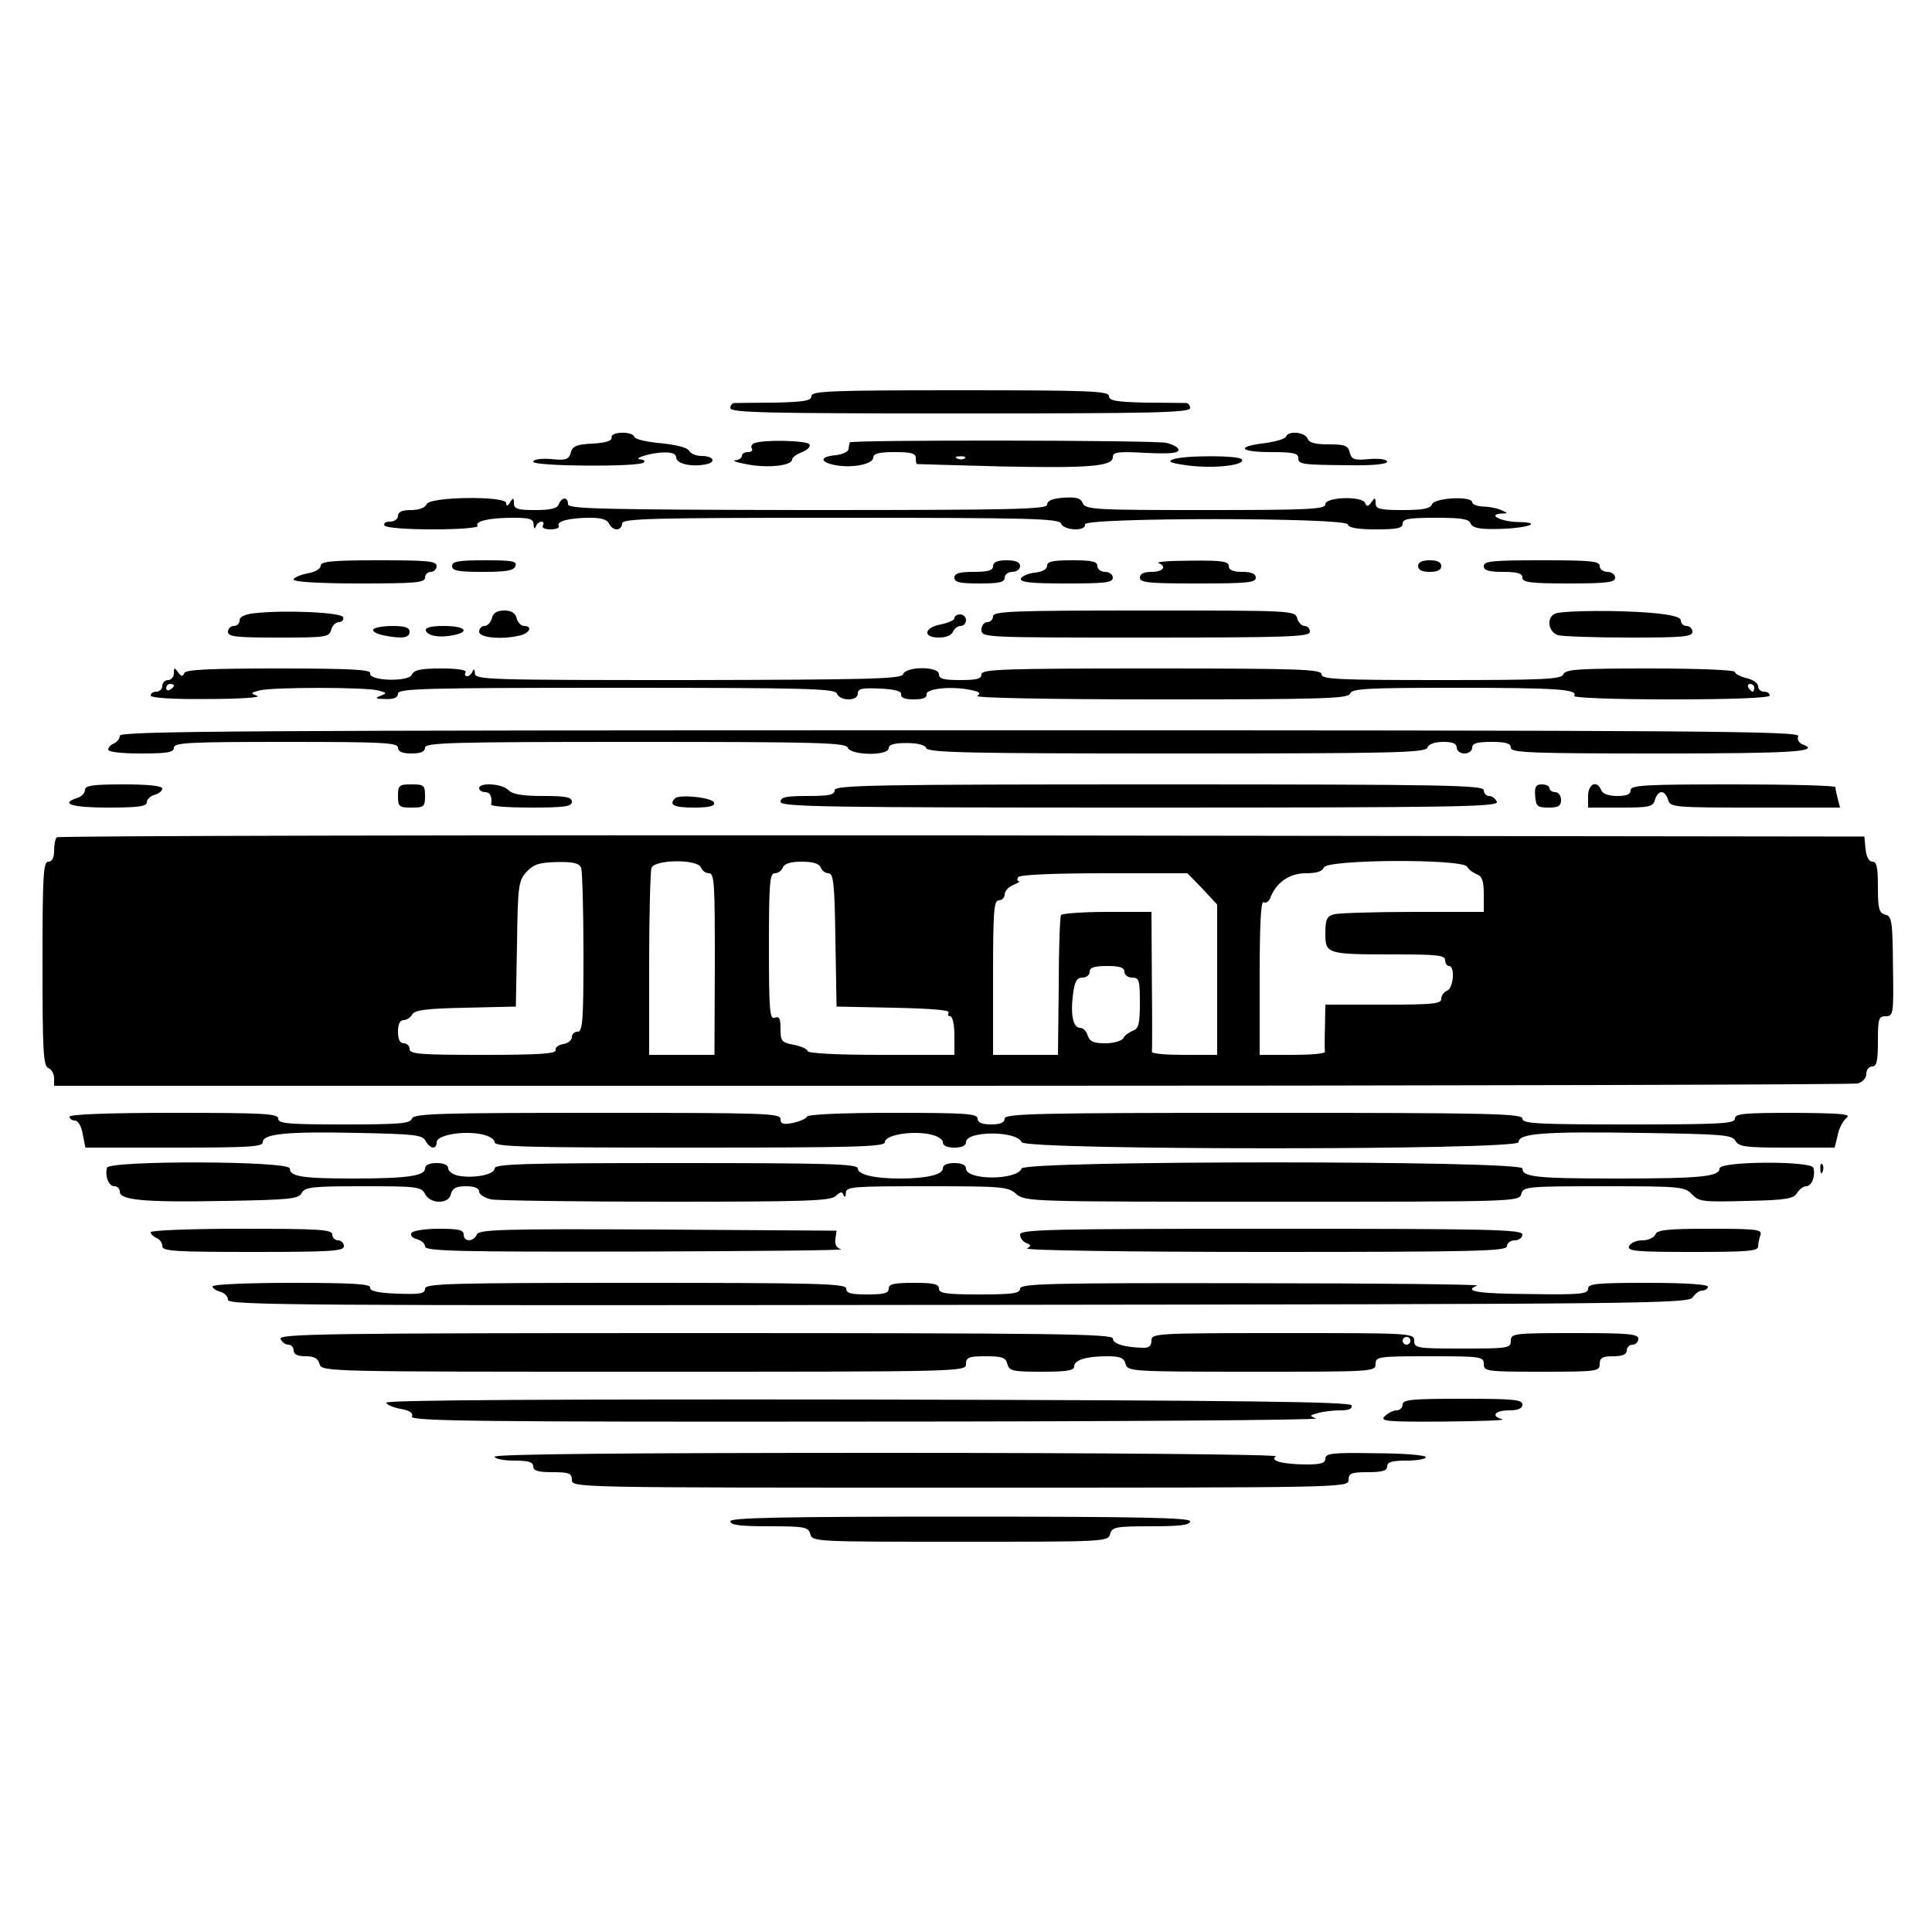 <?xml version="1.0" standalone="no"?>
<!DOCTYPE svg PUBLIC "-//W3C//DTD SVG 20010904//EN"
 "http://www.w3.org/TR/2001/REC-SVG-20010904/DTD/svg10.dtd">
<svg version="1.0" xmlns="http://www.w3.org/2000/svg"
 width="500pt" height="500pt" viewBox="0 0 500 500"
 preserveAspectRatio="xMidYMid meet">
<g transform="translate(0,500) scale(0.1,-0.1)"
fill="#000000" stroke="none">
<path d="M2100 3975 c0 -12 -18 -15 -92 -17 -51 0 -99 -1 -105 -1 -7 1 -13 -5
-13 -13 0 -12 94 -14 595 -14 501 0 595 2 595 14 0 8 -6 14 -12 13 -7 0 -55 1
-105 1 -75 2 -93 5 -93 17 0 13 -49 15 -385 15 -336 0 -385 -2 -385 -15z"/>
<path d="M1583 3868 c1 -9 -15 -14 -49 -16 -43 -2 -53 -7 -57 -24 -5 -17 -12
-20 -51 -16 -27 2 -46 -1 -46 -7 0 -12 274 -14 286 -2 4 4 1 7 -7 8 -26 1 26
18 59 18 21 1 32 -4 32 -13 0 -16 39 -25 75 -18 30 5 23 22 -10 22 -13 0 -28
6 -32 14 -5 8 -34 15 -73 19 -35 3 -66 10 -68 16 -5 16 -63 14 -59 -1z"/>
<path d="M3328 3870 c-2 -6 -27 -13 -56 -17 -75 -9 -64 -23 18 -23 56 0 70 -3
70 -15 0 -17 8 -18 137 -19 56 -1 93 3 93 9 0 6 -19 9 -46 7 -39 -4 -46 -1
-51 17 -4 18 -13 21 -54 21 -35 0 -51 4 -55 15 -7 17 -50 21 -56 5z"/>
<path d="M1952 3853 c-6 -2 -10 -9 -6 -14 3 -5 -2 -9 -10 -9 -9 0 -16 -4 -16
-10 0 -5 -8 -11 -17 -11 -10 -1 4 -6 32 -11 54 -10 115 -3 115 13 0 5 12 14
26 19 14 6 22 14 19 20 -6 10 -119 13 -143 3z"/>
<path d="M2199 3855 c-1 -3 -2 -11 -3 -17 0 -7 -16 -14 -33 -16 -43 -4 -42
-18 0 -26 44 -8 97 3 97 20 0 10 15 14 55 14 42 0 55 -3 55 -15 0 -8 1 -15 3
-16 1 0 97 -3 212 -6 234 -5 295 0 295 24 0 13 13 15 85 11 62 -3 85 -1 85 8
0 6 -15 14 -32 18 -36 7 -817 8 -819 1z m298 -41 c-3 -3 -12 -4 -19 -1 -8 3
-5 6 6 6 11 1 17 -2 13 -5z"/>
<path d="M3035 3811 c-15 -6 -3 -10 42 -16 68 -8 146 1 137 16 -6 11 -151 11
-179 0z"/>
<path d="M2753 3712 c-30 -2 -43 -8 -43 -18 0 -12 -83 -14 -620 -14 -535 1
-620 3 -620 15 0 20 -16 19 -24 0 -4 -11 -21 -15 -61 -15 -46 0 -55 3 -55 18
0 14 -2 15 -10 2 -6 -10 -10 -11 -10 -2 0 19 -199 17 -206 -3 -4 -9 -19 -15
-40 -15 -24 0 -34 -5 -34 -15 0 -8 -9 -15 -21 -15 -11 0 -17 -4 -14 -10 4 -6
57 -10 126 -10 67 0 118 4 115 9 -8 12 29 21 92 21 43 0 52 -3 53 -17 0 -11 3
-13 6 -5 2 6 9 12 14 12 6 0 7 -4 4 -10 -4 -6 5 -10 20 -10 14 0 24 4 21 9 -7
12 28 21 82 21 29 0 44 -5 48 -15 4 -8 12 -15 20 -15 8 0 14 7 14 15 0 13 69
15 565 15 494 0 566 -2 571 -15 7 -18 65 -21 62 -2 -4 18 673 18 680 0 2 -9
26 -13 73 -13 55 0 69 3 69 15 0 12 16 15 85 15 67 0 87 -3 91 -15 5 -11 22
-15 68 -14 76 1 125 17 54 18 -44 1 -81 20 -41 22 16 0 16 1 -2 9 -11 5 -32 9
-47 9 -16 1 -28 6 -28 11 0 17 -97 12 -104 -5 -4 -11 -22 -15 -76 -15 -60 0
-70 3 -70 18 0 15 -2 15 -11 2 -8 -11 -12 -12 -16 -2 -7 19 -103 16 -103 -3 0
-13 -41 -15 -310 -15 -286 0 -311 1 -318 18 -5 13 -17 16 -49 14z"/>
<path d="M830 3536 c0 -8 -15 -17 -35 -20 -19 -4 -35 -11 -35 -16 0 -6 69 -10
170 -10 144 0 170 2 170 15 0 8 7 15 15 15 8 0 15 7 15 15 0 13 -23 15 -150
15 -121 0 -150 -3 -150 -14z"/>
<path d="M1170 3535 c0 -12 15 -15 79 -15 61 0 80 3 85 15 4 13 -8 15 -79 15
-69 0 -85 -3 -85 -15z"/>
<path d="M2570 3535 c0 -11 -12 -15 -50 -15 -38 0 -50 -4 -50 -15 0 -12 14
-15 65 -15 51 0 65 3 65 15 0 8 9 15 20 15 11 0 20 7 20 15 0 10 -11 15 -35
15 -24 0 -35 -5 -35 -15z"/>
<path d="M2710 3536 c0 -9 -12 -16 -32 -18 -17 -2 -33 -9 -36 -15 -3 -10 25
-13 117 -13 101 0 121 2 121 15 0 8 -9 15 -20 15 -11 0 -20 7 -20 15 0 12 -14
15 -65 15 -50 0 -65 -3 -65 -14z"/>
<path d="M2998 3543 c23 -9 12 -23 -18 -23 -20 0 -30 -5 -30 -15 0 -13 23 -15
150 -15 127 0 150 2 150 15 0 10 -11 15 -35 15 -24 0 -35 5 -35 15 0 12 -17
15 -97 14 -54 0 -92 -3 -85 -6z"/>
<path d="M3670 3535 c0 -10 10 -15 30 -15 20 0 30 5 30 15 0 10 -10 15 -30 15
-20 0 -30 -5 -30 -15z"/>
<path d="M3840 3535 c0 -11 12 -15 50 -15 38 0 50 -4 50 -15 0 -12 20 -15 120
-15 100 0 120 3 120 15 0 8 -9 15 -20 15 -11 0 -20 7 -20 15 0 13 -23 15 -150
15 -127 0 -150 -2 -150 -15z"/>
<path d="M658 3413 c-25 -3 -38 -9 -38 -19 0 -8 -7 -14 -15 -14 -8 0 -15 -7
-15 -15 0 -13 21 -15 131 -15 122 0 131 1 136 20 3 11 12 20 20 20 8 0 13 6
11 13 -5 12 -149 19 -230 10z"/>
<path d="M1273 3400 c-3 -11 -12 -20 -19 -20 -8 0 -14 -7 -14 -15 0 -16 62
-21 108 -9 24 7 30 24 8 24 -7 0 -16 9 -19 20 -3 14 -14 20 -32 20 -18 0 -29
-6 -32 -20z"/>
<path d="M2570 3405 c0 -8 -7 -15 -15 -15 -8 0 -15 -9 -15 -20 0 -20 7 -20
425 -20 371 0 425 2 425 15 0 8 -6 15 -14 15 -7 0 -16 9 -19 20 -5 20 -14 20
-396 20 -341 0 -391 -2 -391 -15z"/>
<path d="M4028 3413 c-27 -7 -23 -49 5 -57 12 -3 95 -6 185 -6 137 0 162 2
162 15 0 8 -7 15 -15 15 -8 0 -15 6 -15 14 0 9 -22 15 -77 20 -83 7 -218 6
-245 -1z"/>
<path d="M2470 3400 c0 -5 -16 -12 -35 -16 -44 -8 -48 -34 -5 -34 18 0 33 6
36 15 4 8 12 15 20 15 8 0 14 7 14 15 0 8 -7 15 -15 15 -8 0 -15 -4 -15 -10z"/>
<path d="M966 3371 c-3 -5 8 -11 25 -15 50 -10 69 -7 69 9 0 11 -12 15 -44 15
-25 0 -47 -4 -50 -9z"/>
<path d="M1102 3368 c5 -14 35 -19 71 -12 45 9 31 24 -24 24 -34 0 -49 -4 -47
-12z"/>
<path d="M450 3258 c0 -10 -7 -18 -15 -18 -8 0 -15 -7 -15 -15 0 -8 -7 -15
-15 -15 -8 0 -15 -4 -15 -10 0 -6 55 -10 148 -9 81 0 138 4 128 8 -18 7 -18 8
5 14 31 9 277 9 308 0 23 -6 23 -7 5 -14 -15 -6 -12 -8 14 -8 22 -1 32 4 32
14 0 13 69 15 565 15 494 0 566 -2 571 -15 8 -20 54 -20 54 0 0 13 11 15 58
13 39 -2 56 -7 54 -15 -1 -9 10 -13 33 -13 23 0 34 4 33 13 -3 14 60 22 111
12 26 -5 31 -9 20 -16 -8 -5 178 -9 472 -9 424 0 488 2 493 15 5 13 44 15 273
15 265 0 318 -4 307 -21 -3 -5 104 -9 250 -9 164 0 256 4 256 10 0 6 -7 10
-15 10 -8 0 -15 6 -15 14 0 8 -13 17 -30 21 -16 4 -30 11 -30 16 0 5 -92 9
-219 9 -185 0 -220 -2 -225 -15 -5 -13 -49 -15 -316 -15 -269 0 -310 2 -310
15 0 13 -56 15 -440 15 -384 0 -440 -2 -440 -15 0 -12 -13 -15 -55 -15 -42 0
-55 3 -55 15 0 21 -85 21 -93 0 -5 -12 -84 -14 -557 -15 -519 0 -550 1 -551
17 0 11 -3 13 -6 6 -2 -7 -9 -13 -14 -13 -6 0 -7 5 -4 10 4 6 -20 10 -63 10
-54 0 -71 -4 -76 -16 -7 -19 -113 -17 -108 4 1 9 -51 12 -237 12 -182 0 -241
-3 -244 -12 -4 -10 -8 -9 -16 2 -9 13 -11 13 -11 -2z m0 -32 c0 -3 -4 -8 -10
-11 -5 -3 -10 -1 -10 4 0 6 5 11 10 11 6 0 10 -2 10 -4z m4090 -6 c0 -5 -2
-10 -4 -10 -3 0 -8 5 -11 10 -3 6 -1 10 4 10 6 0 11 -4 11 -10z"/>
<path d="M310 3096 c0 -8 -7 -16 -15 -20 -8 -3 -15 -10 -15 -16 0 -6 33 -10
85 -10 69 0 85 3 85 15 0 13 39 15 290 15 251 0 290 -2 290 -15 0 -10 11 -15
35 -15 24 0 35 5 35 15 0 13 67 15 544 15 474 0 545 -2 550 -15 7 -20 106 -22
106 -1 0 9 14 13 46 13 29 0 48 -5 51 -13 4 -12 116 -14 648 -14 562 0 644 2
649 15 3 9 19 15 41 15 24 0 35 -4 35 -15 0 -8 9 -15 20 -15 11 0 20 7 20 15
0 11 12 15 50 15 38 0 50 -4 50 -15 0 -13 49 -15 385 -15 350 0 420 5 369 24
-9 4 -14 13 -10 21 5 13 -246 15 -2169 15 -1852 0 -2175 -2 -2175 -14z"/>
<path d="M220 2956 c0 -8 -9 -18 -20 -21 -46 -15 -14 -25 80 -25 78 0 100 3
100 14 0 7 9 16 20 19 11 3 20 10 20 16 0 7 -34 11 -100 11 -80 0 -100 -3
-100 -14z"/>
<path d="M1030 2940 c0 -28 3 -30 35 -30 32 0 35 2 35 30 0 28 -3 30 -35 30
-32 0 -35 -2 -35 -30z"/>
<path d="M1240 2960 c0 -5 7 -10 15 -10 14 0 19 -12 16 -32 0 -5 46 -8 104 -8
87 0 105 3 105 15 0 12 -15 15 -74 15 -53 0 -79 4 -90 15 -16 17 -76 21 -76 5z"/>
<path d="M2160 2955 c0 -12 -14 -15 -70 -15 -56 0 -70 -3 -70 -15 0 -13 110
-15 930 -15 822 0 929 2 924 15 -4 8 -12 15 -20 15 -8 0 -14 7 -14 15 0 13
-100 15 -840 15 -740 0 -840 -2 -840 -15z"/>
<path d="M3973 2940 c2 -27 6 -30 35 -30 25 0 32 4 32 20 0 11 -7 20 -15 20
-8 0 -15 5 -15 10 0 6 -9 10 -20 10 -15 0 -19 -6 -17 -30z"/>
<path d="M4110 2940 l0 -30 84 0 c75 0 84 2 89 20 3 11 10 20 17 20 7 0 14 -9
17 -20 5 -19 14 -20 225 -20 l220 0 -6 23 c-3 12 -6 25 -6 30 0 4 -119 7 -265
7 -229 0 -265 -2 -265 -15 0 -11 -11 -15 -35 -15 -22 0 -38 6 -41 15 -11 27
-34 17 -34 -15z"/>
<path d="M1747 2934 c-17 -17 -3 -24 49 -24 40 0 55 4 52 13 -5 13 -89 22
-101 11z"/>
<path d="M147 2833 c-4 -3 -7 -19 -7 -35 0 -18 -5 -28 -15 -28 -13 0 -15 -36
-15 -264 0 -225 2 -265 15 -270 8 -3 15 -15 15 -26 l0 -20 2323 0 c1277 0
2332 3 2345 6 13 4 22 14 22 25 0 11 7 19 15 19 12 0 15 14 15 65 0 59 2 65
20 65 20 0 21 5 19 129 -1 118 -3 130 -20 134 -16 4 -19 15 -19 71 0 51 -3 66
-14 66 -9 0 -16 12 -18 33 l-3 32 -2336 3 c-1285 1 -2339 -1 -2342 -5z m1357
-79 c3 -9 6 -108 6 -220 0 -175 -2 -204 -15 -204 -8 0 -15 -6 -15 -14 0 -8
-10 -16 -22 -18 -13 -2 -22 -9 -20 -16 1 -9 -43 -12 -188 -12 -162 0 -190 2
-190 15 0 8 -7 15 -15 15 -10 0 -15 10 -15 30 0 20 5 30 15 30 7 0 18 7 22 15
7 11 37 15 138 17 l130 3 3 162 c2 152 4 164 25 187 18 19 32 24 78 25 43 1
58 -3 63 -15z m310 1 c3 -8 12 -15 21 -15 14 0 15 -28 15 -235 l-1 -235 -85 0
-84 0 0 234 c0 129 3 241 6 250 9 22 119 23 128 1z m310 0 c3 -8 12 -15 20
-15 13 0 16 -27 18 -172 l3 -173 148 -3 c93 -2 146 -6 142 -12 -3 -6 -1 -10 4
-10 6 0 11 -21 11 -50 l0 -50 -190 0 c-114 0 -190 4 -190 10 0 5 -16 12 -35
16 -32 6 -35 9 -35 41 0 27 -3 34 -15 29 -13 -5 -15 20 -15 184 0 164 2 190
15 190 9 0 18 7 21 15 4 10 20 15 49 15 29 0 45 -5 49 -15z m1673 2 c4 -8 16
-16 26 -20 13 -5 17 -18 17 -52 l0 -45 -182 0 c-101 0 -193 -3 -205 -6 -19 -5
-23 -13 -23 -49 0 -54 3 -55 178 -55 111 0 132 -2 132 -15 0 -8 5 -15 10 -15
16 0 12 -57 -5 -64 -8 -3 -15 -12 -15 -21 0 -13 -22 -15 -150 -15 l-150 0 -1
-57 c-1 -32 -1 -61 0 -65 0 -5 -37 -8 -84 -8 l-85 0 0 201 c0 132 3 198 10
194 6 -3 13 1 17 10 15 41 50 65 92 65 28 0 44 5 47 15 8 21 358 23 371 2z
m-685 -57 l38 -41 0 -194 0 -195 -85 0 c-47 0 -84 3 -84 8 1 4 1 87 0 185 l-1
177 -114 0 c-63 0 -117 -4 -120 -8 -3 -5 -6 -88 -6 -185 l-2 -177 -84 0 -84 0
0 200 c0 171 2 200 15 200 8 0 15 7 15 15 0 9 10 20 23 25 12 5 18 9 14 9 -5
1 -5 6 -2 11 4 6 89 10 222 10 l216 0 39 -40z m-202 -215 c0 -8 9 -15 20 -15
18 0 20 -7 20 -65 0 -53 -3 -67 -17 -72 -10 -4 -22 -12 -26 -20 -4 -7 -25 -13
-47 -13 -30 0 -40 5 -45 20 -3 11 -12 20 -20 20 -18 0 -25 35 -18 87 4 33 10
43 24 43 11 0 19 7 19 15 0 11 12 15 45 15 33 0 45 -4 45 -15z"/>
<path d="M180 2110 c0 -5 6 -10 14 -10 8 0 17 -15 20 -35 l7 -35 229 0 c193 0
230 2 230 14 0 22 63 28 248 24 143 -3 165 -5 173 -20 12 -22 29 -24 29 -4 0
18 65 30 114 21 21 -4 36 -13 36 -21 0 -12 81 -14 505 -14 428 0 505 2 505 14
0 18 65 30 114 21 21 -4 36 -13 36 -21 0 -9 11 -14 30 -14 19 0 30 5 30 14 0
30 132 30 144 0 8 -21 1286 -21 1286 0 0 23 64 28 318 24 210 -3 234 -5 243
-20 9 -16 26 -18 134 -18 l123 0 8 32 c3 18 14 38 23 45 13 10 -14 12 -136 13
-130 0 -153 -2 -153 -15 0 -13 -37 -15 -275 -15 -238 0 -275 2 -275 15 0 13
-81 15 -670 15 -589 0 -670 -2 -670 -15 0 -10 -11 -15 -35 -15 -24 0 -35 5
-35 15 0 13 -31 15 -219 15 -134 0 -221 -4 -223 -10 -1 -5 -18 -12 -35 -16
-26 -5 -33 -3 -33 10 0 15 -43 16 -474 16 -412 0 -475 -2 -480 -15 -4 -13 -34
-15 -176 -15 -144 0 -170 2 -170 15 0 13 -37 15 -270 15 -173 0 -270 -4 -270
-10z"/>
<path d="M277 1978 c-6 -21 4 -48 19 -48 8 0 14 -6 14 -14 0 -22 63 -28 273
-24 167 3 190 5 198 21 9 15 27 17 159 17 139 0 150 -1 160 -20 6 -12 21 -20
36 -20 17 0 28 7 31 20 4 15 14 20 39 20 22 0 34 -5 34 -14 0 -7 14 -16 31
-20 17 -3 222 -6 455 -6 361 0 425 2 437 15 12 11 17 12 20 2 3 -7 6 -5 6 6 1
16 18 17 209 17 195 0 211 -1 232 -20 23 -20 37 -20 662 -20 631 0 640 0 645
20 5 19 14 20 214 20 198 0 209 -1 228 -21 18 -19 28 -20 141 -17 103 2 123 6
131 21 6 9 16 17 23 17 15 0 25 27 19 48 -7 18 -243 17 -243 -2 0 -21 -48 -26
-264 -26 -212 0 -246 4 -246 26 0 21 -1288 21 -1296 0 -12 -31 -144 -31 -144
0 0 9 -11 14 -30 14 -19 0 -30 -5 -30 -14 0 -16 -43 -26 -110 -26 -67 0 -110
10 -110 26 0 12 -78 14 -470 14 -391 0 -470 -2 -470 -14 0 -16 -53 -26 -93
-19 -15 3 -27 12 -27 19 0 9 -11 14 -30 14 -19 0 -30 -5 -30 -14 0 -19 -46
-26 -184 -26 -133 0 -166 5 -166 26 0 20 -466 21 -473 2z"/>
<path d="M4711 1974 c0 -11 3 -14 6 -6 3 7 2 16 -1 19 -3 4 -6 -2 -5 -13z"/>
<path d="M390 1811 c0 -5 7 -11 15 -15 8 -3 15 -12 15 -21 0 -13 31 -15 235
-15 202 0 235 2 235 15 0 8 -7 15 -15 15 -8 0 -15 7 -15 15 0 13 -33 15 -235
15 -131 0 -235 -4 -235 -9z"/>
<path d="M1065 1809 c-4 -6 2 -13 14 -16 12 -3 21 -12 21 -19 0 -12 87 -14
548 -13 301 1 539 3 529 6 -12 3 -17 12 -15 26 l3 22 -463 3 c-405 2 -463 0
-468 -13 -8 -19 -34 -20 -34 0 0 12 -14 15 -64 15 -36 0 -68 -5 -71 -11z"/>
<path d="M2640 1805 c0 -9 7 -18 16 -22 13 -5 13 -7 2 -14 -7 -5 269 -9 615
-9 551 0 627 2 627 15 0 8 9 15 20 15 11 0 20 7 20 15 0 13 -79 15 -650 15
-577 0 -650 -2 -650 -15z"/>
<path d="M4284 1805 c-4 -8 -18 -15 -34 -15 -16 0 -30 -7 -34 -15 -5 -13 18
-15 164 -15 140 0 170 2 170 14 0 8 3 21 6 30 5 14 -10 16 -130 16 -112 0
-138 -3 -142 -15z"/>
<path d="M550 1671 c0 -5 9 -11 20 -14 11 -3 20 -12 20 -21 0 -14 182 -15
1891 -13 1789 2 1891 3 1900 20 6 9 17 17 24 17 8 0 15 5 15 10 0 6 -58 10
-155 10 -133 0 -155 -2 -155 -15 0 -14 -21 -16 -150 -14 -135 1 -175 7 -137
22 6 3 -257 6 -585 6 -525 1 -598 -1 -598 -14 0 -12 -18 -15 -105 -15 -87 0
-105 3 -105 15 0 12 -14 15 -65 15 -51 0 -65 -3 -65 -15 0 -12 -13 -15 -55
-15 -42 0 -55 3 -55 15 0 13 -67 15 -545 15 -485 0 -545 -2 -545 -15 0 -13
-13 -15 -72 -13 -52 2 -72 7 -70 16 1 9 -44 12 -203 12 -113 0 -205 -4 -205
-9z"/>
<path d="M726 1535 c4 -8 12 -15 20 -15 8 0 14 -7 14 -15 0 -10 10 -15 31 -15
22 0 32 -5 36 -20 5 -20 14 -20 839 -20 827 0 834 0 834 20 0 17 7 20 51 20
42 0 52 -3 56 -20 5 -18 14 -20 89 -20 65 0 84 3 84 14 0 16 30 26 86 26 33 0
43 -4 47 -20 5 -19 14 -20 326 -20 314 0 321 0 321 20 0 19 7 20 140 20 133 0
140 -1 140 -20 0 -19 7 -20 150 -20 143 0 150 1 150 20 0 16 7 20 35 20 24 0
35 5 35 15 0 8 7 15 15 15 8 0 15 7 15 15 0 13 -25 15 -165 15 -158 0 -165 -1
-165 -20 0 -19 -7 -20 -125 -20 -118 0 -125 1 -125 20 0 20 -7 20 -340 20
-330 0 -340 -1 -340 -19 0 -14 -7 -20 -22 -19 -47 1 -78 10 -78 24 0 12 -153
14 -1080 14 -955 0 -1079 -2 -1074 -15z m2924 -5 c0 -5 -4 -10 -10 -10 -5 0
-10 5 -10 10 0 6 5 10 10 10 6 0 10 -4 10 -10z"/>
<path d="M1000 1370 c0 -5 16 -12 36 -16 24 -4 34 -11 30 -20 -5 -12 177 -14
1177 -13 650 0 1173 4 1163 8 -18 7 -18 8 5 14 13 4 39 7 57 7 23 0 32 4 30
13 -4 9 -265 13 -1251 15 -791 1 -1247 -1 -1247 -8z"/>
<path d="M3630 1365 c0 -8 -7 -15 -16 -15 -8 0 -22 -7 -30 -15 -14 -13 3 -15
153 -14 92 1 160 3 151 6 -31 8 -19 23 17 23 24 0 35 5 35 15 0 13 -24 15
-155 15 -131 0 -155 -2 -155 -15z"/>
<path d="M1280 1230 c0 -5 23 -10 50 -10 38 0 50 -4 50 -15 0 -11 12 -15 50
-15 43 0 50 -3 50 -20 0 -20 7 -20 1005 -20 998 0 1005 0 1005 20 0 17 7 20
50 20 38 0 50 4 50 15 0 11 12 15 50 15 28 0 50 4 50 9 0 5 -58 10 -130 10
-111 2 -130 0 -130 -14 0 -11 -11 -15 -47 -15 -63 0 -99 10 -81 21 7 5 -445 9
-1004 9 -672 0 -1018 -3 -1018 -10z"/>
<path d="M1890 1063 c0 -10 27 -13 101 -13 92 0 101 -2 106 -20 5 -20 14 -20
388 -20 374 0 383 0 388 20 5 18 14 20 106 20 74 0 101 3 101 13 0 9 -126 12
-595 12 -469 0 -595 -3 -595 -12z"/>
</g>
</svg>
